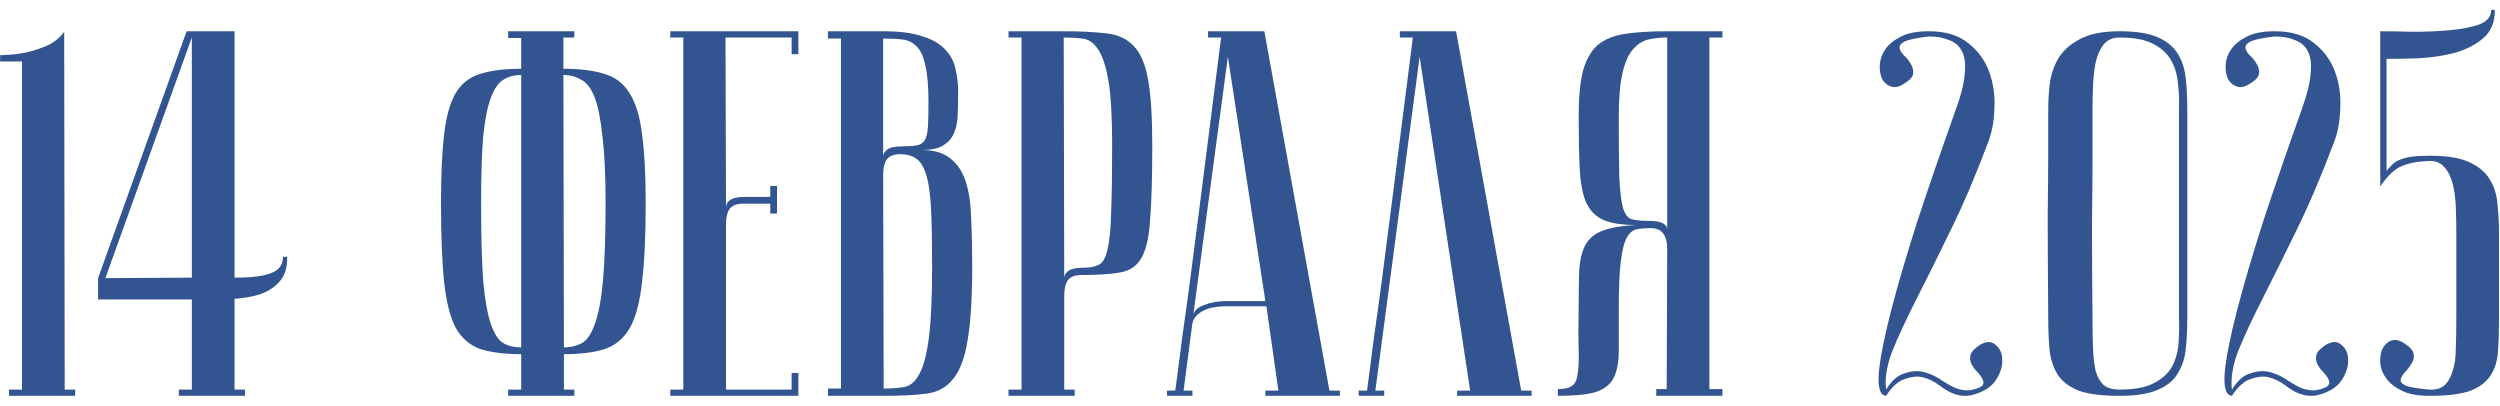 <?xml version="1.0" encoding="UTF-8"?> <svg xmlns="http://www.w3.org/2000/svg" width="240" height="39" viewBox="0 0 240 39" fill="none"><path d="M0.012 5.9V5.3C1.246 5.267 2.262 5.133 3.062 4.9C3.862 4.667 4.496 4.417 4.962 4.15C5.496 3.817 5.896 3.45 6.162 3.05L6.212 37.4H7.212V38H0.862V37.4H2.112V5.9H0.012ZM9.416 28.75V26.7L17.916 3H22.516V37.4H23.516V38H17.166V37.4H18.416V3.6L10.116 26.7L19.166 26.65C20.533 26.65 21.716 26.65 22.716 26.65C23.716 26.65 24.549 26.583 25.216 26.45C25.883 26.317 26.366 26.117 26.666 25.85C27 25.55 27.166 25.15 27.166 24.65H27.566C27.599 25.683 27.349 26.483 26.816 27.05C26.316 27.617 25.649 28.033 24.816 28.3C24.016 28.533 23.116 28.667 22.116 28.7C21.116 28.733 20.133 28.75 19.166 28.75H9.416ZM54.136 33.35C54.769 33.35 55.336 33.217 55.836 32.95C56.336 32.683 56.752 32.083 57.086 31.15C57.452 30.183 57.719 28.783 57.886 26.95C58.052 25.117 58.136 22.633 58.136 19.5C58.136 16.833 58.036 14.7 57.836 13.1C57.669 11.467 57.419 10.217 57.086 9.35C56.752 8.483 56.319 7.917 55.786 7.65C55.286 7.35 54.719 7.2 54.086 7.2L54.136 33.35ZM54.136 37.4H55.136V38H48.786V37.4H50.036V34C48.436 34 47.119 33.833 46.086 33.5C45.086 33.133 44.302 32.45 43.736 31.45C43.202 30.417 42.836 28.95 42.636 27.05C42.436 25.15 42.336 22.633 42.336 19.5C42.336 16.767 42.436 14.567 42.636 12.9C42.836 11.2 43.202 9.883 43.736 8.95C44.302 8.017 45.086 7.4 46.086 7.1C47.119 6.767 48.436 6.6 50.036 6.6V3.65H48.786V3H55.136V3.6H54.086V6.6C55.686 6.6 57.002 6.767 58.036 7.1C59.069 7.4 59.869 8.017 60.436 8.95C61.036 9.883 61.436 11.2 61.636 12.9C61.869 14.567 61.986 16.767 61.986 19.5C61.986 22.633 61.869 25.15 61.636 27.05C61.436 28.95 61.052 30.417 60.486 31.45C59.919 32.45 59.119 33.133 58.086 33.5C57.052 33.833 55.736 34 54.136 34V37.4ZM50.036 7.2C49.369 7.2 48.802 7.35 48.336 7.65C47.869 7.917 47.469 8.483 47.136 9.35C46.802 10.217 46.552 11.467 46.386 13.1C46.252 14.7 46.186 16.833 46.186 19.5C46.186 22.633 46.252 25.117 46.386 26.95C46.552 28.783 46.802 30.183 47.136 31.15C47.469 32.083 47.869 32.683 48.336 32.95C48.802 33.217 49.369 33.35 50.036 33.35V7.2ZM76.647 3V5.2H75.997V3.6H69.647L69.697 19.95C69.697 19.617 69.83 19.367 70.097 19.2C70.363 19 70.847 18.9 71.547 18.9H73.947V17.85H74.597V20.5H73.947V19.55H71.347C70.747 19.55 70.313 19.717 70.047 20.05C69.813 20.383 69.697 20.883 69.697 21.55V37.4H75.997V35.8H76.647V38H64.347V37.4H65.597V3.6H64.347V3H76.647ZM84.833 37.3C85.6 37.3 86.267 37.25 86.833 37.15C87.433 37.017 87.917 36.583 88.283 35.85C88.683 35.117 88.983 33.95 89.183 32.35C89.383 30.75 89.483 28.467 89.483 25.5C89.483 23.267 89.45 21.467 89.383 20.1C89.317 18.7 89.167 17.617 88.933 16.85C88.7 16.05 88.383 15.517 87.983 15.25C87.583 14.95 87.067 14.8 86.433 14.8C85.833 14.8 85.4 14.967 85.133 15.3C84.9 15.633 84.783 16.133 84.783 16.8L84.833 37.3ZM79.483 3H84.783C86.383 3 87.65 3.167 88.583 3.5C89.55 3.8 90.283 4.233 90.783 4.8C91.283 5.333 91.6 5.95 91.733 6.65C91.9 7.35 91.983 8.067 91.983 8.8C91.983 9.667 91.967 10.45 91.933 11.15C91.9 11.817 91.767 12.4 91.533 12.9C91.3 13.367 90.95 13.733 90.483 14C90.017 14.267 89.35 14.4 88.483 14.4C89.683 14.4 90.617 14.683 91.283 15.25C91.95 15.783 92.433 16.533 92.733 17.5C93.033 18.467 93.2 19.633 93.233 21C93.3 22.367 93.333 23.867 93.333 25.5C93.333 28.6 93.183 31 92.883 32.7C92.617 34.367 92.15 35.6 91.483 36.4C90.85 37.2 89.983 37.667 88.883 37.8C87.817 37.933 86.467 38 84.833 38H79.483V37.3H80.733V3.7H79.483V3ZM84.783 15.05C84.783 14.783 84.917 14.55 85.183 14.35C85.45 14.15 85.933 14.05 86.633 14.05C87.233 14.05 87.7 14.017 88.033 13.95C88.367 13.883 88.617 13.717 88.783 13.45C88.95 13.15 89.05 12.717 89.083 12.15C89.117 11.583 89.133 10.8 89.133 9.8C89.133 8.267 89.033 7.1 88.833 6.3C88.667 5.467 88.4 4.867 88.033 4.5C87.667 4.1 87.217 3.867 86.683 3.8C86.15 3.733 85.517 3.7 84.783 3.7V15.05ZM102.117 3.6L102.167 26.7C102.167 26.433 102.301 26.2 102.567 26C102.834 25.8 103.317 25.7 104.017 25.7C104.651 25.7 105.151 25.6 105.517 25.4C105.884 25.2 106.151 24.717 106.317 23.95C106.517 23.15 106.634 21.967 106.667 20.4C106.734 18.833 106.767 16.683 106.767 13.95C106.767 11.25 106.651 9.2 106.417 7.8C106.184 6.4 105.851 5.383 105.417 4.75C105.017 4.117 104.517 3.767 103.917 3.7C103.351 3.633 102.751 3.6 102.117 3.6ZM102.117 3C103.717 3 105.067 3.067 106.167 3.2C107.267 3.3 108.151 3.7 108.817 4.4C109.484 5.067 109.951 6.15 110.217 7.65C110.484 9.117 110.617 11.217 110.617 13.95C110.617 16.983 110.551 19.333 110.417 21C110.317 22.667 110.051 23.9 109.617 24.7C109.184 25.5 108.501 25.983 107.567 26.15C106.667 26.317 105.417 26.4 103.817 26.4C103.217 26.4 102.784 26.567 102.517 26.9C102.284 27.233 102.167 27.733 102.167 28.4V37.4H103.167V38H96.817V37.4H98.067V3.6H96.817V3H102.117ZM121.476 28.9L117.876 5.45L114.526 30.45C114.526 29.95 114.859 29.567 115.526 29.3C116.226 29.033 116.976 28.9 117.776 28.9H121.476ZM121.576 29.4H117.576C117.276 29.4 116.943 29.433 116.576 29.5C116.243 29.533 115.909 29.633 115.576 29.8C115.276 29.933 115.009 30.133 114.776 30.4C114.576 30.633 114.459 30.95 114.426 31.35L113.626 37.5H114.476V38C114.376 38 114.176 38 113.876 38C113.609 38 113.343 38 113.076 38C112.809 38 112.576 38 112.376 38C112.143 38 112.026 37.983 112.026 37.95V37.5H112.826C112.826 37.467 112.893 36.967 113.026 36C113.159 35 113.326 33.717 113.526 32.15C113.759 30.55 114.009 28.733 114.276 26.7C114.543 24.667 114.809 22.6 115.076 20.5C115.709 15.533 116.426 9.9 117.226 3.6H115.976V3H121.376L127.626 37.5H128.626V38H121.476V37.5H122.726L121.576 29.4ZM139.784 3L146.034 37.5H147.034V38H139.884V37.5H141.134L136.284 5.45L132.034 37.5H132.884V38C132.784 38 132.584 38 132.284 38C132.018 38 131.751 38 131.484 38C131.218 38 130.984 38 130.784 38C130.551 38 130.434 37.983 130.434 37.95V37.5H131.234C131.234 37.467 131.301 36.967 131.434 36C131.568 35 131.734 33.717 131.934 32.15C132.168 30.55 132.418 28.733 132.684 26.7C132.951 24.667 133.218 22.6 133.484 20.5C134.118 15.533 134.834 9.9 135.634 3.6H134.384V3H139.784ZM160.052 3.6C159.385 3.6 158.768 3.667 158.202 3.8C157.668 3.933 157.185 4.25 156.752 4.75C156.318 5.25 155.985 6.017 155.752 7.05C155.518 8.05 155.402 9.433 155.402 11.2C155.402 13.7 155.418 15.633 155.452 17C155.518 18.333 155.635 19.317 155.802 19.95C156.002 20.583 156.285 20.95 156.652 21.05C157.018 21.15 157.535 21.2 158.202 21.2C158.902 21.2 159.385 21.283 159.652 21.45C159.918 21.583 160.052 21.783 160.052 22.05V3.6ZM165.352 3V3.6H164.102V37.35H165.352V38H159.002V37.35H160.002L160.052 23.9C160.052 23.233 159.918 22.733 159.652 22.4C159.418 22.067 159.002 21.9 158.402 21.9C157.968 21.9 157.568 21.933 157.202 22C156.835 22.033 156.502 22.283 156.202 22.75C155.935 23.217 155.735 23.983 155.602 25.05C155.468 26.083 155.402 27.6 155.402 29.6C155.402 31.267 155.402 32.633 155.402 33.7C155.402 34.767 155.235 35.633 154.902 36.3C154.568 36.933 153.985 37.383 153.152 37.65C152.352 37.883 151.152 38 149.552 38V37.35C150.185 37.35 150.635 37.25 150.902 37.05C151.202 36.85 151.385 36.467 151.452 35.9C151.552 35.3 151.585 34.5 151.552 33.5C151.518 32.5 151.518 31.2 151.552 29.6C151.552 28.167 151.568 26.95 151.602 25.95C151.668 24.95 151.868 24.133 152.202 23.5C152.568 22.867 153.118 22.417 153.852 22.15C154.618 21.85 155.685 21.667 157.052 21.6C155.685 21.6 154.635 21.433 153.902 21.1C153.168 20.767 152.618 20.2 152.252 19.4C151.918 18.6 151.718 17.533 151.652 16.2C151.585 14.867 151.552 13.2 151.552 11.2C151.552 9.367 151.685 7.917 151.952 6.85C152.252 5.75 152.718 4.917 153.352 4.35C154.018 3.783 154.902 3.417 156.002 3.25C157.102 3.083 158.452 3 160.052 3H165.352ZM189.213 37.95C188.747 38.05 188.247 38.017 187.713 37.85C187.213 37.683 186.73 37.417 186.263 37.05C185.697 36.617 185.113 36.333 184.513 36.2C184.013 36.1 183.447 36.167 182.813 36.4C182.213 36.6 181.63 37.133 181.063 38C180.497 37.967 180.263 37.233 180.363 35.8C180.497 34.367 180.88 32.417 181.513 29.95C182.147 27.483 182.997 24.583 184.063 21.25C185.163 17.917 186.397 14.333 187.763 10.5C188.263 9.133 188.547 8 188.613 7.1C188.713 6.2 188.63 5.483 188.363 4.95C188.097 4.417 187.68 4.05 187.113 3.85C186.58 3.617 185.93 3.5 185.163 3.5C184.063 3.633 183.313 3.783 182.913 3.95C182.547 4.117 182.363 4.317 182.363 4.55C182.363 4.783 182.497 5.033 182.763 5.3C183.03 5.533 183.247 5.8 183.413 6.1C183.613 6.4 183.697 6.717 183.663 7.05C183.63 7.383 183.33 7.717 182.763 8.05C182.297 8.35 181.88 8.433 181.513 8.3C181.147 8.167 180.863 7.917 180.663 7.55C180.497 7.15 180.43 6.7 180.463 6.2C180.497 5.667 180.68 5.167 181.013 4.7C181.347 4.233 181.847 3.833 182.513 3.5C183.18 3.167 184.063 3 185.163 3C186.763 3 188.03 3.383 188.963 4.15C189.897 4.883 190.563 5.8 190.963 6.9C191.363 8 191.53 9.167 191.463 10.4C191.43 11.633 191.23 12.717 190.863 13.65C189.663 16.85 188.447 19.7 187.213 22.2C186.013 24.667 184.93 26.85 183.963 28.75C182.997 30.65 182.23 32.3 181.663 33.7C181.13 35.1 180.93 36.333 181.063 37.4C181.563 36.6 182.097 36.1 182.663 35.9C183.263 35.667 183.83 35.583 184.363 35.65C184.963 35.75 185.563 35.983 186.163 36.35C186.697 36.717 187.213 37.017 187.713 37.25C188.247 37.45 188.747 37.517 189.213 37.45C189.813 37.317 190.18 37.167 190.313 37C190.447 36.8 190.447 36.6 190.313 36.4C190.213 36.167 190.047 35.933 189.813 35.7C189.58 35.467 189.397 35.217 189.263 34.95C189.13 34.65 189.097 34.367 189.163 34.1C189.23 33.8 189.513 33.483 190.013 33.15C190.647 32.75 191.163 32.733 191.563 33.1C191.997 33.433 192.213 33.917 192.213 34.55C192.247 35.183 192.03 35.85 191.563 36.55C191.097 37.217 190.313 37.683 189.213 37.95ZM209.98 30.5C209.98 31.6 209.93 32.617 209.83 33.55C209.73 34.45 209.464 35.233 209.03 35.9C208.63 36.567 207.98 37.083 207.08 37.45C206.214 37.817 205.014 38 203.48 38C201.88 38 200.614 37.85 199.68 37.55C198.78 37.217 198.097 36.733 197.63 36.1C197.197 35.467 196.914 34.7 196.78 33.8C196.68 32.867 196.63 31.767 196.63 30.5C196.597 26.5 196.58 23.217 196.58 20.65C196.614 18.083 196.63 16.05 196.63 14.55V10.5C196.63 9.7 196.68 8.867 196.78 8C196.914 7.1 197.197 6.283 197.63 5.55C198.097 4.817 198.78 4.217 199.68 3.75C200.614 3.25 201.88 3 203.48 3C205.014 3 206.214 3.183 207.08 3.55C207.947 3.917 208.597 4.433 209.03 5.1C209.464 5.767 209.73 6.567 209.83 7.5C209.93 8.4 209.98 9.4 209.98 10.5V30.5ZM209.18 10.5C209.214 9.633 209.18 8.8 209.08 8C209.014 7.167 208.797 6.433 208.43 5.8C208.064 5.133 207.48 4.6 206.68 4.2C205.914 3.8 204.847 3.6 203.48 3.6C202.814 3.6 202.297 3.833 201.93 4.3C201.597 4.733 201.347 5.3 201.18 6C201.047 6.667 200.964 7.417 200.93 8.25C200.897 9.05 200.88 9.8 200.88 10.5V15.3C200.88 16.933 200.864 19.017 200.83 21.55C200.83 24.05 200.847 27.033 200.88 30.5C200.88 31.6 200.897 32.583 200.93 33.45C200.964 34.283 201.047 35 201.18 35.6C201.347 36.167 201.597 36.617 201.93 36.95C202.297 37.25 202.814 37.4 203.48 37.4C204.88 37.4 205.964 37.2 206.73 36.8C207.53 36.4 208.114 35.883 208.48 35.25C208.847 34.583 209.064 33.85 209.13 33.05C209.197 32.217 209.214 31.367 209.18 30.5V10.5ZM222.417 37.95C221.95 38.05 221.45 38.017 220.917 37.85C220.417 37.683 219.933 37.417 219.467 37.05C218.9 36.617 218.317 36.333 217.717 36.2C217.217 36.1 216.65 36.167 216.017 36.4C215.417 36.6 214.833 37.133 214.267 38C213.7 37.967 213.467 37.233 213.567 35.8C213.7 34.367 214.083 32.417 214.717 29.95C215.35 27.483 216.2 24.583 217.267 21.25C218.367 17.917 219.6 14.333 220.967 10.5C221.467 9.133 221.75 8 221.817 7.1C221.917 6.2 221.833 5.483 221.567 4.95C221.3 4.417 220.883 4.05 220.317 3.85C219.783 3.617 219.133 3.5 218.367 3.5C217.267 3.633 216.517 3.783 216.117 3.95C215.75 4.117 215.567 4.317 215.567 4.55C215.567 4.783 215.7 5.033 215.967 5.3C216.233 5.533 216.45 5.8 216.617 6.1C216.817 6.4 216.9 6.717 216.867 7.05C216.833 7.383 216.533 7.717 215.967 8.05C215.5 8.35 215.083 8.433 214.717 8.3C214.35 8.167 214.067 7.917 213.867 7.55C213.7 7.15 213.633 6.7 213.667 6.2C213.7 5.667 213.883 5.167 214.217 4.7C214.55 4.233 215.05 3.833 215.717 3.5C216.383 3.167 217.267 3 218.367 3C219.967 3 221.233 3.383 222.167 4.15C223.1 4.883 223.767 5.8 224.167 6.9C224.567 8 224.733 9.167 224.667 10.4C224.633 11.633 224.433 12.717 224.067 13.65C222.867 16.85 221.65 19.7 220.417 22.2C219.217 24.667 218.133 26.85 217.167 28.75C216.2 30.65 215.433 32.3 214.867 33.7C214.333 35.1 214.133 36.333 214.267 37.4C214.767 36.6 215.3 36.1 215.867 35.9C216.467 35.667 217.033 35.583 217.567 35.65C218.167 35.75 218.767 35.983 219.367 36.35C219.9 36.717 220.417 37.017 220.917 37.25C221.45 37.45 221.95 37.517 222.417 37.45C223.017 37.317 223.383 37.167 223.517 37C223.65 36.8 223.65 36.6 223.517 36.4C223.417 36.167 223.25 35.933 223.017 35.7C222.783 35.467 222.6 35.217 222.467 34.95C222.333 34.65 222.3 34.367 222.367 34.1C222.433 33.8 222.717 33.483 223.217 33.15C223.85 32.75 224.367 32.733 224.767 33.1C225.2 33.433 225.417 33.917 225.417 34.55C225.45 35.183 225.233 35.85 224.767 36.55C224.3 37.217 223.517 37.683 222.417 37.95ZM228.507 3C229.407 3 230.457 3.017 231.657 3.05C232.89 3.05 234.057 3 235.157 2.9C236.29 2.8 237.24 2.617 238.007 2.35C238.774 2.05 239.157 1.583 239.157 0.95H239.507C239.507 2.15 239.124 3.067 238.357 3.7C237.59 4.333 236.657 4.8 235.557 5.1C234.49 5.367 233.357 5.533 232.157 5.6C230.99 5.633 229.974 5.65 229.107 5.65V16.4C229.307 16.167 229.49 15.967 229.657 15.8C229.857 15.6 230.09 15.45 230.357 15.35C230.657 15.217 231.024 15.117 231.457 15.05C231.924 14.983 232.524 14.95 233.257 14.95C234.89 14.95 236.14 15.15 237.007 15.55C237.907 15.95 238.574 16.5 239.007 17.2C239.44 17.9 239.69 18.7 239.757 19.6C239.857 20.5 239.907 21.45 239.907 22.45V30.5C239.907 31.733 239.874 32.817 239.807 33.75C239.74 34.683 239.49 35.467 239.057 36.1C238.624 36.733 237.957 37.217 237.057 37.55C236.157 37.85 234.874 38 233.207 38C232.107 38 231.224 37.833 230.557 37.5C229.89 37.167 229.39 36.767 229.057 36.3C228.724 35.833 228.54 35.35 228.507 34.85C228.474 34.317 228.54 33.867 228.707 33.5C228.907 33.1 229.19 32.833 229.557 32.7C229.924 32.567 230.34 32.65 230.807 32.95C231.374 33.317 231.674 33.667 231.707 34C231.774 34.3 231.707 34.6 231.507 34.9C231.34 35.2 231.124 35.483 230.857 35.75C230.624 36.017 230.49 36.267 230.457 36.5C230.457 36.7 230.64 36.883 231.007 37.05C231.407 37.183 232.14 37.3 233.207 37.4C233.84 37.433 234.324 37.3 234.657 37C235.024 36.667 235.29 36.2 235.457 35.6C235.657 35 235.757 34.283 235.757 33.45C235.79 32.583 235.807 31.6 235.807 30.5V22.45C235.807 21.55 235.79 20.683 235.757 19.85C235.724 19.017 235.624 18.283 235.457 17.65C235.29 16.983 235.024 16.45 234.657 16.05C234.324 15.65 233.857 15.45 233.257 15.45C232.157 15.483 231.257 15.65 230.557 15.95C229.89 16.217 229.207 16.867 228.507 17.9V3Z" fill="#325491"></path></svg> 